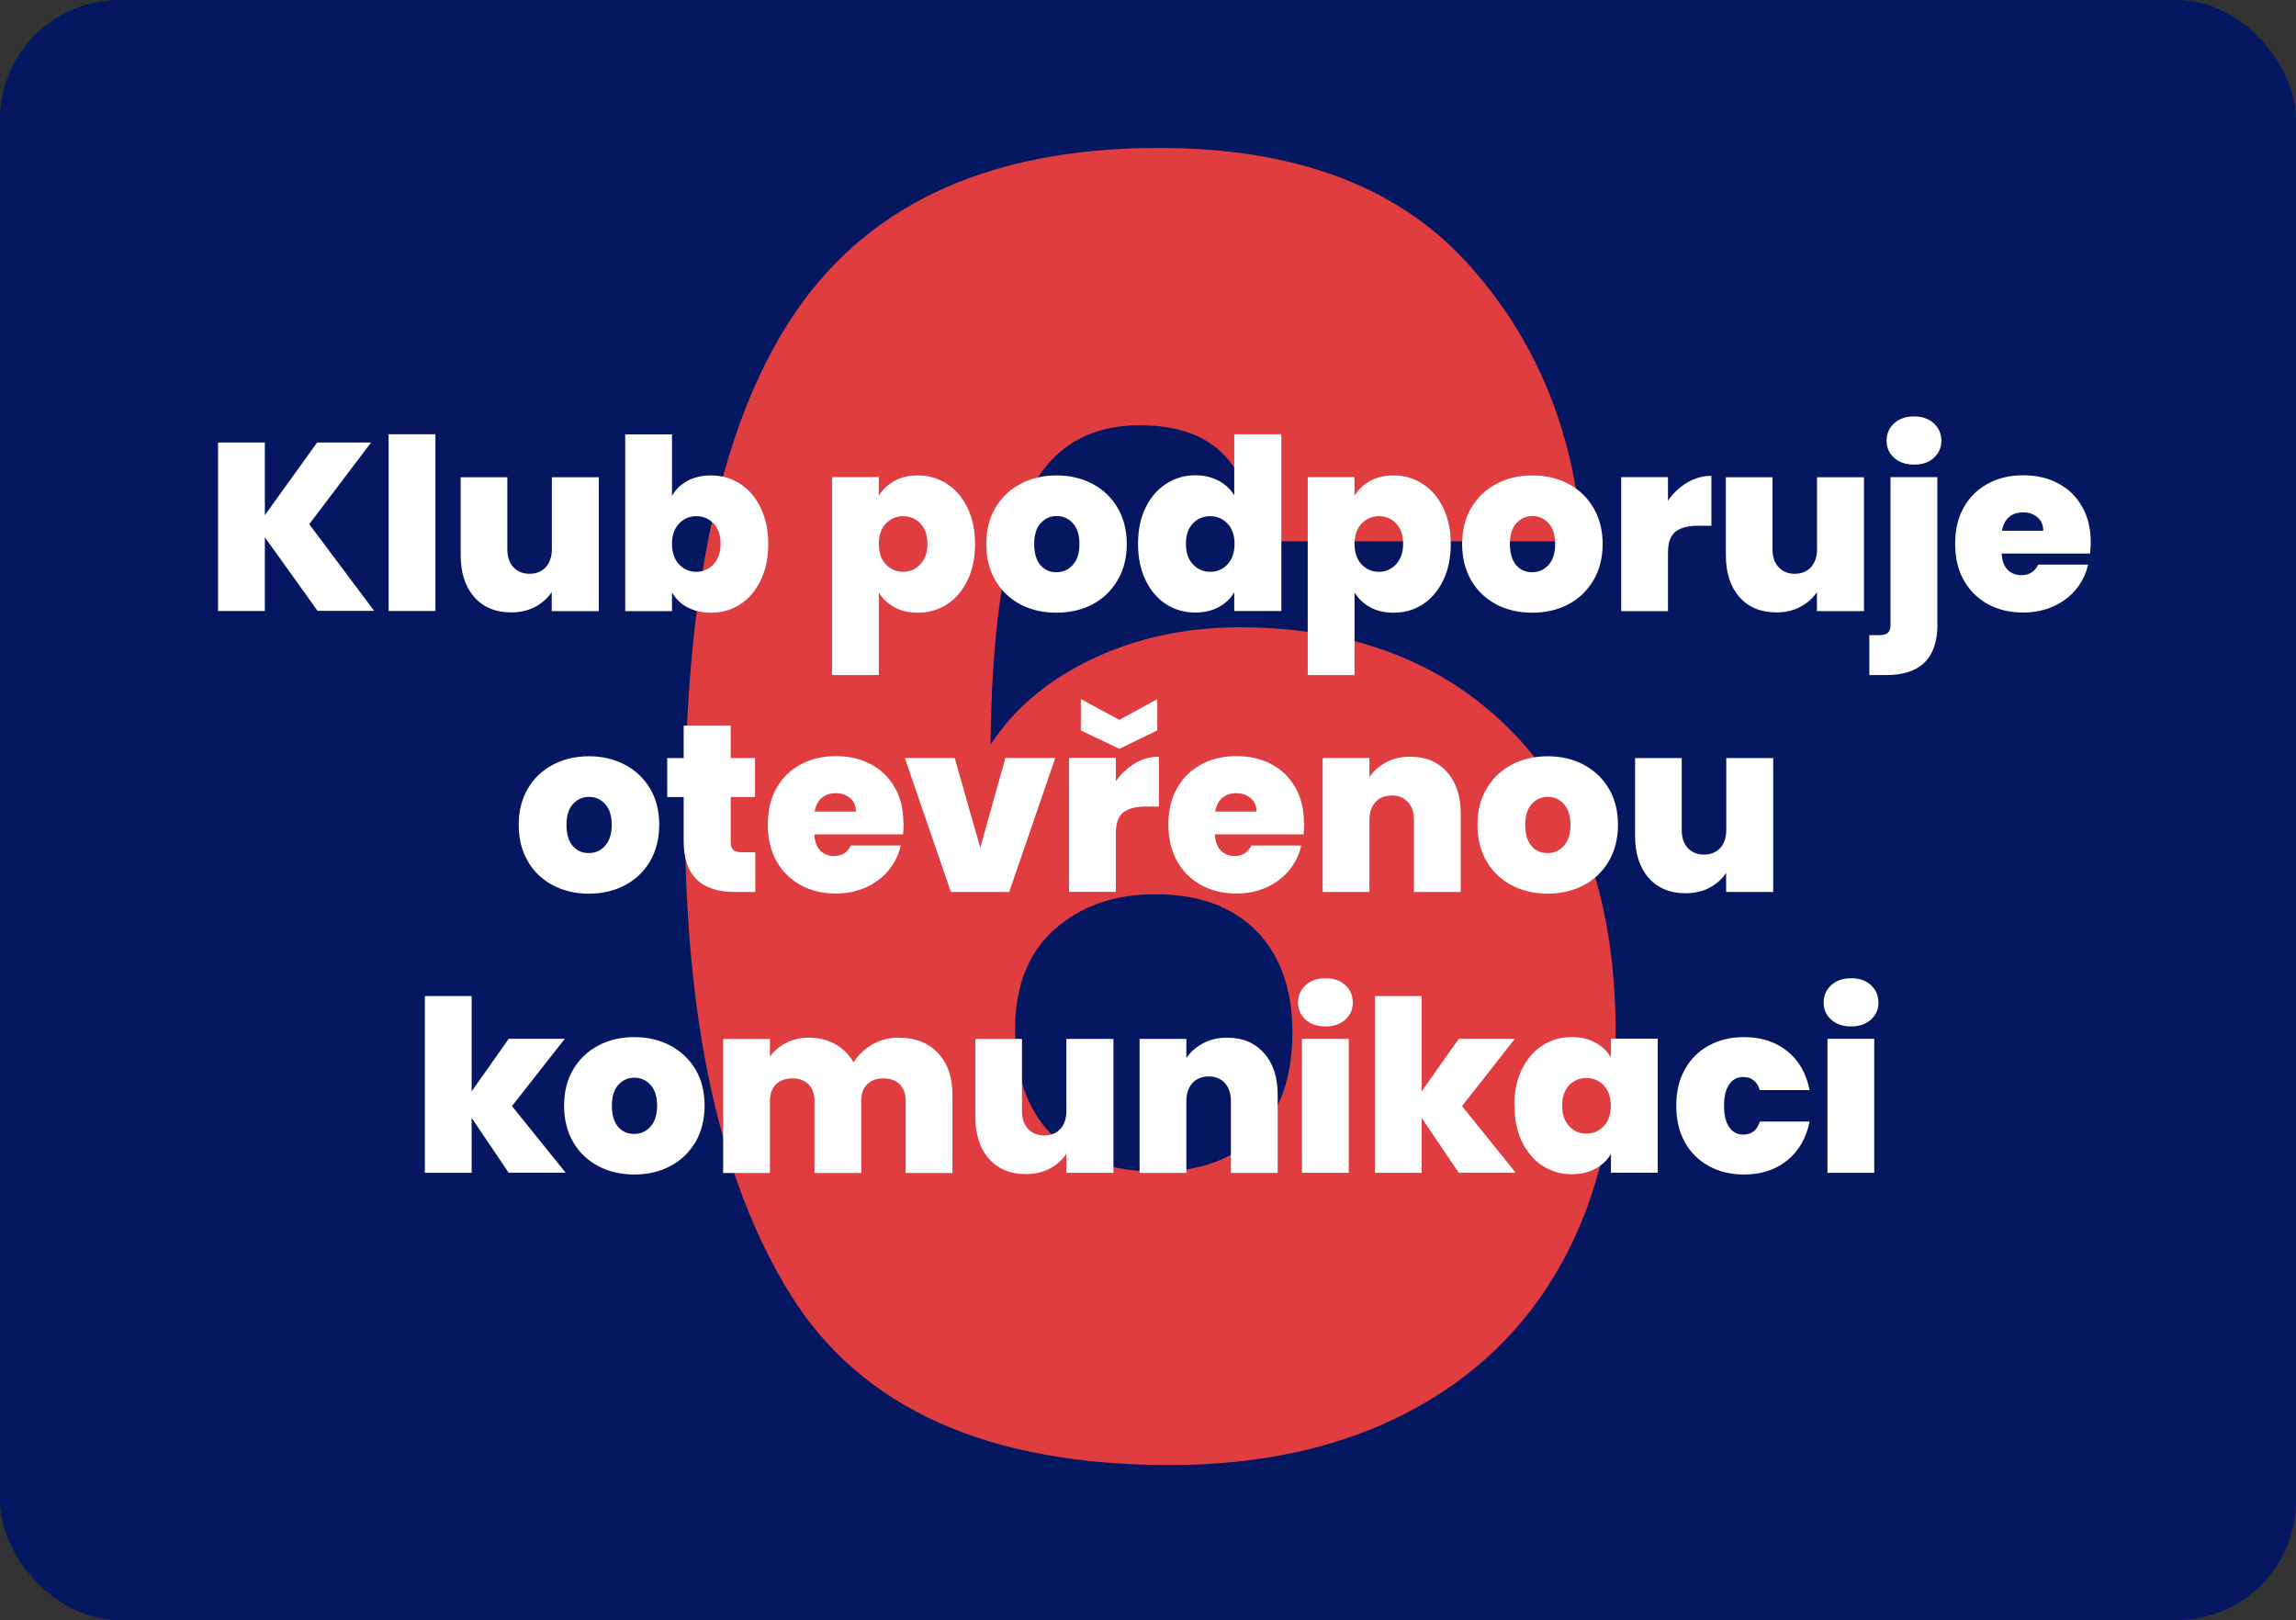 <?xml version="1.0" encoding="UTF-8"?>
<svg xmlns="http://www.w3.org/2000/svg" xmlns:xlink="http://www.w3.org/1999/xlink" id="Layer_1" data-name="Layer 1" viewBox="0 0 163.42 115.32">
  <rect x="0" y="0" width="163.42" height="115.32" fill="#333333" stroke="none"/>
  <defs>
    <style>
      .cls-1 {
        fill: none;
      }

      .cls-1, .cls-2, .cls-3, .cls-4 {
        stroke-width: 0px;
      }

      .cls-2 {
        fill: #051761;
      }

      .cls-3 {
        fill: #e03d41;
      }

      .cls-4 {
        fill: #fff;
      }
    </style>
    <clipPath id="clippath">
      <rect class="cls-1" x="95.33" y="253.99" width="71.5" height="71.5"></rect>
    </clipPath>
  </defs>
  <rect class="cls-2" width="163.42" height="115.32" rx="8.5" ry="8.5"></rect>
  <path class="cls-3" d="M82.24,63.65c3.08,0,5.48.88,7.19,2.62,1.71,1.75,2.56,4.17,2.56,7.25s-.86,5.61-2.56,7.31c-1.71,1.71-4.06,2.56-7.06,2.56-3.25,0-5.75-.88-7.5-2.62s-2.62-4.25-2.62-7.5c0-3.08.94-5.46,2.81-7.12,1.88-1.67,4.27-2.5,7.19-2.5M89.87,38.53h22.75c-.58-7.92-3.36-14.56-8.31-19.94-4.96-5.38-12.23-8.06-21.81-8.06-11.83,0-20.42,3.83-25.75,11.5-5.33,7.67-8,19.67-8,36,0,14.75,2.52,26.15,7.56,34.19,5.04,8.04,14.02,12.06,26.94,12.06,6.5,0,12.14-1.25,16.94-3.75,4.79-2.5,8.46-6.06,11-10.69,2.54-4.62,3.81-10.02,3.81-16.19,0-9.33-2.44-16.5-7.31-21.5-4.87-5-11.36-7.5-19.44-7.5-3.83,0-7.33.75-10.5,2.25-3.17,1.5-5.58,3.54-7.25,6.12.08-7.83.89-13.58,2.44-17.25,1.54-3.67,4.27-5.5,8.19-5.5,2.58,0,4.54.67,5.88,2,1.33,1.33,2.29,3.42,2.88,6.25"></path>
  <g>
    <path class="cls-4" d="M22.61,43.49l-3.76-5.25v5.25h-3.33v-11.99h3.33v5.17l3.72-5.17h3.84l-4.4,5.81,4.62,6.17h-4.03Z"></path>
    <path class="cls-4" d="M30.99,30.91v12.58h-3.33v-12.58h3.33Z"></path>
    <path class="cls-4" d="M42.62,33.96v9.54h-3.35v-1.36c-.28.43-.67.78-1.17,1.05-.5.27-1.07.4-1.72.4-1.11,0-1.99-.37-2.63-1.1-.64-.73-.96-1.73-.96-2.98v-5.54h3.32v5.12c0,.54.14.97.43,1.28.29.31.67.47,1.15.47s.87-.16,1.16-.47c.28-.31.43-.74.43-1.28v-5.12h3.35Z"></path>
    <path class="cls-4" d="M48.93,34.22c.48-.25,1.04-.38,1.68-.38.76,0,1.45.2,2.07.6.62.4,1.1.96,1.46,1.7.36.74.54,1.6.54,2.58s-.18,1.85-.54,2.59c-.36.74-.84,1.31-1.46,1.71-.62.4-1.31.59-2.07.59-.65,0-1.21-.13-1.68-.38-.48-.25-.84-.61-1.1-1.06v1.33h-3.33v-12.58h3.33v4.37c.26-.45.63-.81,1.1-1.06ZM50.79,37.26c-.33-.35-.75-.52-1.23-.52s-.9.18-1.23.53c-.33.35-.5.83-.5,1.44s.17,1.11.5,1.46c.33.35.75.53,1.23.53s.9-.18,1.23-.54c.33-.36.5-.84.5-1.45s-.17-1.11-.5-1.45Z"></path>
    <path class="cls-4" d="M63.65,34.23c.48-.26,1.04-.39,1.68-.39.76,0,1.45.2,2.07.6.62.4,1.1.96,1.46,1.7.36.74.54,1.6.54,2.58s-.18,1.85-.54,2.59c-.36.74-.84,1.31-1.46,1.71-.62.4-1.31.59-2.07.59-.65,0-1.21-.13-1.67-.39-.47-.26-.84-.61-1.11-1.05v5.88h-3.33v-14.09h3.33v1.33c.26-.44.63-.79,1.1-1.05ZM65.51,37.26c-.33-.35-.75-.52-1.23-.52s-.9.18-1.23.53c-.33.35-.5.83-.5,1.44s.17,1.11.5,1.46c.33.35.75.53,1.23.53s.9-.18,1.23-.54c.33-.36.5-.84.5-1.45s-.17-1.11-.5-1.45Z"></path>
    <path class="cls-4" d="M72.63,43.02c-.75-.4-1.35-.96-1.78-1.7s-.65-1.6-.65-2.6.22-1.85.65-2.58c.44-.74,1.03-1.3,1.79-1.7.75-.4,1.61-.6,2.56-.6s1.8.2,2.56.6c.75.4,1.35.96,1.78,1.7.44.74.66,1.6.66,2.58s-.22,1.85-.66,2.59c-.44.74-1.03,1.31-1.79,1.71-.76.4-1.62.59-2.57.59s-1.8-.2-2.56-.59ZM76.36,40.21c.31-.35.47-.84.47-1.49s-.16-1.14-.47-1.48c-.31-.34-.69-.51-1.15-.51s-.83.17-1.14.51c-.31.34-.46.83-.46,1.48s.15,1.16.44,1.5.67.51,1.14.51.85-.17,1.17-.52Z"></path>
    <path class="cls-4" d="M81.54,36.13c.36-.74.85-1.3,1.47-1.7.62-.4,1.31-.6,2.07-.6.61,0,1.16.13,1.64.38.48.25.86.6,1.13,1.05v-4.35h3.35v12.58h-3.35v-1.33c-.26.44-.63.79-1.1,1.05-.48.26-1.04.39-1.68.39-.76,0-1.45-.2-2.07-.59-.62-.4-1.1-.97-1.46-1.71-.36-.74-.54-1.61-.54-2.59s.18-1.85.54-2.58ZM87.37,37.27c-.33-.35-.75-.53-1.23-.53s-.91.17-1.24.52-.49.83-.49,1.45.16,1.1.49,1.45c.33.36.74.54,1.24.54s.9-.18,1.23-.53c.33-.35.5-.84.5-1.46s-.17-1.09-.5-1.44Z"></path>
    <path class="cls-4" d="M97.51,34.23c.48-.26,1.04-.39,1.68-.39.76,0,1.45.2,2.07.6.62.4,1.1.96,1.46,1.7.36.74.54,1.6.54,2.58s-.18,1.85-.54,2.59c-.36.74-.84,1.31-1.46,1.71-.62.4-1.31.59-2.07.59-.65,0-1.21-.13-1.67-.39-.47-.26-.84-.61-1.11-1.05v5.88h-3.33v-14.09h3.33v1.33c.26-.44.63-.79,1.1-1.05ZM99.37,37.26c-.33-.35-.75-.52-1.23-.52s-.9.18-1.23.53c-.33.35-.5.83-.5,1.44s.17,1.11.5,1.46c.33.35.75.53,1.23.53s.9-.18,1.23-.54c.33-.36.5-.84.5-1.45s-.17-1.11-.5-1.45Z"></path>
    <path class="cls-4" d="M106.5,43.02c-.75-.4-1.35-.96-1.78-1.7s-.65-1.6-.65-2.6.22-1.85.65-2.58c.44-.74,1.03-1.3,1.79-1.7.75-.4,1.61-.6,2.56-.6s1.8.2,2.56.6c.75.4,1.35.96,1.78,1.7.44.74.66,1.6.66,2.58s-.22,1.85-.66,2.59c-.44.74-1.03,1.31-1.79,1.71-.76.4-1.62.59-2.57.59s-1.8-.2-2.56-.59ZM110.22,40.21c.31-.35.47-.84.47-1.49s-.16-1.14-.47-1.48c-.31-.34-.69-.51-1.15-.51s-.83.17-1.14.51c-.31.34-.46.83-.46,1.48s.15,1.16.44,1.5.67.51,1.14.51.85-.17,1.17-.52Z"></path>
    <path class="cls-4" d="M120.09,34.35c.53-.32,1.11-.48,1.72-.48v3.55h-.94c-.73,0-1.26.14-1.62.43-.35.28-.53.78-.53,1.48v4.17h-3.33v-9.54h3.33v1.68c.37-.54.83-.97,1.36-1.29Z"></path>
    <path class="cls-4" d="M132.67,33.96v9.54h-3.35v-1.36c-.28.43-.67.78-1.17,1.05-.5.27-1.07.4-1.72.4-1.11,0-1.99-.37-2.63-1.1-.64-.73-.96-1.73-.96-2.98v-5.54h3.32v5.12c0,.54.14.97.43,1.28.29.31.67.47,1.15.47s.87-.16,1.16-.47c.28-.31.43-.74.43-1.28v-5.12h3.35Z"></path>
    <path class="cls-4" d="M137.9,44.43c0,2.41-1.21,3.62-3.64,3.62h-1.21v-2.84h.71c.28,0,.49-.06.61-.17.12-.11.19-.3.19-.56v-10.52h3.33v10.47ZM134.82,32.59c-.36-.32-.54-.73-.54-1.22s.18-.91.54-1.24c.36-.33.83-.49,1.42-.49s1.04.17,1.4.49c.36.33.54.74.54,1.24s-.18.89-.54,1.22-.82.48-1.4.48-1.06-.16-1.42-.48Z"></path>
    <path class="cls-4" d="M148.78,39.4h-6.31c.03.52.18.91.43,1.16s.58.38.98.38c.55,0,.95-.25,1.19-.75h3.55c-.15.66-.43,1.24-.86,1.76-.43.52-.96.92-1.61,1.21-.65.29-1.36.44-2.14.44-.94,0-1.78-.2-2.51-.59-.73-.4-1.3-.96-1.72-1.7s-.62-1.6-.62-2.6.2-1.86.61-2.59c.41-.73.98-1.29,1.71-1.69.73-.4,1.57-.6,2.52-.6s1.77.19,2.5.58c.73.39,1.29.94,1.7,1.66.41.72.61,1.57.61,2.54,0,.26-.02.52-.05.78ZM145.43,37.78c0-.41-.14-.73-.41-.96-.27-.23-.61-.35-1.02-.35s-.74.11-1,.33c-.26.22-.43.55-.51.98h2.94Z"></path>
  </g>
  <path class="cls-4" d="M41.91,63.61c-.95,0-1.8-.2-2.56-.6-.75-.4-1.35-.96-1.78-1.7-.43-.74-.65-1.6-.65-2.6s.22-1.85.65-2.58c.44-.74,1.03-1.3,1.79-1.7.75-.4,1.61-.6,2.56-.6s1.8.2,2.56.6c.75.4,1.35.96,1.79,1.7.44.74.65,1.6.65,2.58s-.22,1.85-.65,2.59c-.44.74-1.03,1.31-1.79,1.71-.76.4-1.61.6-2.57.6h0ZM41.91,60.72c.46,0,.85-.17,1.16-.52.31-.35.47-.84.47-1.49s-.16-1.14-.47-1.48c-.31-.34-.69-.51-1.15-.51s-.83.17-1.14.51-.46.83-.46,1.48.15,1.16.44,1.5c.29.34.67.51,1.14.51h0ZM53.76,60.65v2.84h-1.45c-2.44,0-3.65-1.21-3.65-3.62v-3.14h-1.17v-2.77h1.17v-2.31h3.35v2.31h1.73v2.77h-1.73v3.2c0,.26.06.45.18.56.12.11.32.17.6.17h.97ZM64.32,58.61c0,.26-.02.52-.05.78h-6.31c.03.52.18.91.43,1.16s.58.38.98.38c.56,0,.95-.25,1.19-.75h3.55c-.15.66-.43,1.24-.86,1.76-.42.52-.96.92-1.61,1.22-.65.29-1.36.44-2.14.44-.94,0-1.78-.2-2.51-.6-.73-.4-1.3-.96-1.72-1.7-.41-.74-.62-1.6-.62-2.6s.2-1.86.61-2.59c.41-.73.98-1.29,1.71-1.69.73-.4,1.57-.6,2.52-.6s1.77.19,2.5.58c.73.39,1.29.94,1.7,1.66.41.72.61,1.57.61,2.54h0ZM60.92,57.77c0-.41-.14-.73-.41-.96-.27-.23-.61-.35-1.02-.35s-.74.11-1,.33c-.26.22-.43.55-.51.98h2.94ZM69.77,60.34l1.79-6.39h3.55l-3.28,9.54h-4.15l-3.28-9.54h3.55l1.82,6.39ZM79.41,55.63c.37-.54.83-.97,1.36-1.29.53-.32,1.1-.48,1.72-.48v3.55h-.93c-.73,0-1.26.14-1.61.42-.35.28-.53.78-.53,1.48v4.17h-3.33v-9.54h3.33v1.68h0ZM82.37,51.99l-2.7,1.31-2.74-1.31v-2.23l2.74,1.48,2.7-1.48v2.23ZM92.83,58.61c0,.26-.02.52-.05.78h-6.31c.03.52.18.91.43,1.16s.58.38.98.38c.56,0,.95-.25,1.19-.75h3.55c-.15.66-.43,1.24-.86,1.76-.42.52-.96.92-1.61,1.22-.65.29-1.36.44-2.14.44-.94,0-1.78-.2-2.51-.6-.73-.4-1.3-.96-1.72-1.7-.41-.74-.62-1.6-.62-2.6s.2-1.86.61-2.59c.41-.73.98-1.29,1.71-1.69.73-.4,1.57-.6,2.52-.6s1.77.19,2.5.58c.73.39,1.29.94,1.7,1.66.41.72.61,1.57.61,2.54h0ZM89.43,57.77c0-.41-.14-.73-.41-.96-.27-.23-.61-.35-1.02-.35s-.74.11-1,.33c-.26.22-.43.55-.51.98h2.94ZM100.38,53.86c1.1,0,1.97.37,2.62,1.1.65.73.97,1.72.97,2.97v5.56h-3.33v-5.12c0-.54-.14-.97-.43-1.28-.28-.31-.66-.47-1.14-.47s-.89.16-1.17.47c-.28.31-.43.74-.43,1.28v5.12h-3.33v-9.54h3.33v1.36c.29-.43.69-.78,1.19-1.05.5-.27,1.07-.4,1.72-.4h0ZM110.15,63.61c-.95,0-1.8-.2-2.56-.6-.75-.4-1.35-.96-1.78-1.7-.43-.74-.65-1.6-.65-2.6s.22-1.85.65-2.58c.44-.74,1.03-1.3,1.79-1.7.75-.4,1.61-.6,2.56-.6s1.8.2,2.56.6c.75.4,1.35.96,1.79,1.7.44.74.65,1.6.65,2.58s-.22,1.85-.65,2.59c-.44.74-1.03,1.31-1.79,1.71-.76.4-1.61.6-2.57.6h0ZM110.15,60.72c.46,0,.85-.17,1.16-.52.31-.35.47-.84.47-1.49s-.16-1.14-.47-1.48c-.31-.34-.69-.51-1.15-.51s-.83.17-1.14.51-.46.83-.46,1.48.15,1.16.44,1.5c.29.34.67.51,1.14.51h0ZM126.21,53.95v9.54h-3.35v-1.36c-.28.43-.67.78-1.17,1.05-.5.27-1.07.4-1.72.4-1.11,0-1.99-.37-2.63-1.1-.64-.73-.96-1.73-.96-2.98v-5.54h3.32v5.12c0,.54.14.97.43,1.28.29.31.67.47,1.15.47s.87-.16,1.16-.47c.28-.31.43-.74.43-1.28v-5.12h3.35Z"></path>
  <path class="cls-4" d="M36.21,83.48l-2.64-3.91v3.91h-3.33v-12.58h3.33v6.78l2.64-3.74h3.99l-3.76,4.79,3.82,4.74h-4.06ZM45.14,83.6c-.95,0-1.8-.2-2.56-.6-.75-.4-1.35-.96-1.78-1.7-.43-.74-.65-1.6-.65-2.6s.22-1.85.65-2.58c.44-.74,1.03-1.3,1.79-1.7.75-.4,1.61-.6,2.56-.6s1.8.2,2.56.6c.75.4,1.35.96,1.79,1.7.44.74.65,1.6.65,2.58s-.22,1.85-.65,2.59c-.44.74-1.03,1.31-1.79,1.71-.76.4-1.61.6-2.57.6h0ZM45.14,80.71c.46,0,.85-.17,1.16-.52.31-.35.47-.84.47-1.49s-.16-1.14-.47-1.48c-.31-.34-.69-.51-1.15-.51s-.83.17-1.14.51-.46.83-.46,1.48.15,1.16.44,1.5c.29.34.67.51,1.14.51h0ZM63.93,73.86c1.2,0,2.14.36,2.83,1.09.69.73,1.03,1.72,1.03,2.98v5.56h-3.33v-5.12c0-.51-.14-.91-.42-1.19-.28-.28-.67-.42-1.16-.42s-.87.14-1.16.42-.42.68-.42,1.19v5.12h-3.33v-5.12c0-.51-.14-.91-.42-1.19-.28-.28-.66-.42-1.15-.42s-.89.14-1.17.42c-.28.28-.43.68-.43,1.19v5.12h-3.33v-9.54h3.33v1.26c.29-.41.68-.73,1.15-.98.47-.24,1.01-.37,1.62-.37.7,0,1.33.15,1.88.46.55.31.98.74,1.3,1.29.34-.52.79-.94,1.34-1.27.56-.32,1.17-.48,1.84-.48h0ZM79.25,73.94v9.54h-3.35v-1.36c-.28.43-.67.78-1.17,1.05-.5.27-1.07.4-1.72.4-1.11,0-1.99-.37-2.63-1.1-.64-.73-.96-1.73-.96-2.98v-5.54h3.32v5.12c0,.54.14.97.43,1.28.29.31.67.47,1.15.47s.87-.16,1.16-.47c.28-.31.42-.74.42-1.28v-5.12h3.35ZM87.35,73.86c1.1,0,1.97.37,2.62,1.1.65.73.97,1.72.97,2.97v5.56h-3.33v-5.12c0-.54-.14-.97-.43-1.28-.28-.31-.66-.47-1.14-.47s-.89.16-1.17.47c-.28.31-.43.74-.43,1.28v5.12h-3.33v-9.54h3.33v1.36c.29-.43.69-.78,1.19-1.05.5-.27,1.07-.4,1.72-.4h0ZM94.35,73.06c-.59,0-1.06-.16-1.42-.48-.36-.32-.54-.73-.54-1.22s.18-.91.54-1.24c.36-.33.83-.49,1.42-.49s1.05.16,1.4.49c.36.33.54.74.54,1.24s-.18.89-.54,1.22c-.36.32-.82.48-1.4.48h0ZM96,73.94v9.54h-3.33v-9.54h3.33ZM103.83,83.48l-2.64-3.91v3.91h-3.33v-12.58h3.33v6.78l2.64-3.74h3.99l-3.76,4.79,3.82,4.74h-4.06ZM107.78,78.7c0-.99.18-1.85.54-2.58.36-.74.84-1.3,1.46-1.7.62-.4,1.31-.6,2.07-.6.66,0,1.22.13,1.7.39.48.26.84.61,1.11,1.05v-1.33h3.33v9.54h-3.33v-1.33c-.26.44-.63.79-1.11,1.05-.48.26-1.05.39-1.69.39-.76,0-1.45-.2-2.07-.6-.62-.4-1.1-.97-1.46-1.71-.36-.74-.54-1.61-.54-2.59h0ZM114.65,78.7c0-.61-.17-1.09-.5-1.44-.33-.35-.75-.53-1.23-.53s-.91.17-1.24.52c-.33.35-.49.83-.49,1.45s.16,1.1.49,1.45c.33.36.74.54,1.24.54s.9-.18,1.23-.53c.33-.35.5-.84.5-1.46h0ZM119.31,78.7c0-.99.2-1.85.61-2.58.41-.74.98-1.3,1.71-1.7.73-.4,1.57-.6,2.51-.6,1.21,0,2.23.33,3.06.99.83.66,1.36,1.59,1.6,2.78h-3.54c-.2-.62-.6-.93-1.19-.93-.42,0-.75.17-.99.52-.24.35-.37.85-.37,1.52s.12,1.18.37,1.53c.24.35.58.53.99.53.6,0,1-.31,1.19-.93h3.54c-.24,1.18-.77,2.1-1.6,2.77-.83.67-1.85,1-3.06,1-.94,0-1.78-.2-2.51-.6-.73-.4-1.3-.96-1.71-1.7-.41-.74-.61-1.6-.61-2.6h0ZM131.76,73.06c-.59,0-1.06-.16-1.42-.48-.36-.32-.54-.73-.54-1.22s.18-.91.54-1.24c.36-.33.83-.49,1.42-.49s1.05.16,1.4.49c.36.33.54.74.54,1.24s-.18.89-.54,1.22c-.36.32-.82.48-1.4.48h0ZM133.4,73.94v9.54h-3.33v-9.54h3.33Z"></path>
</svg>
